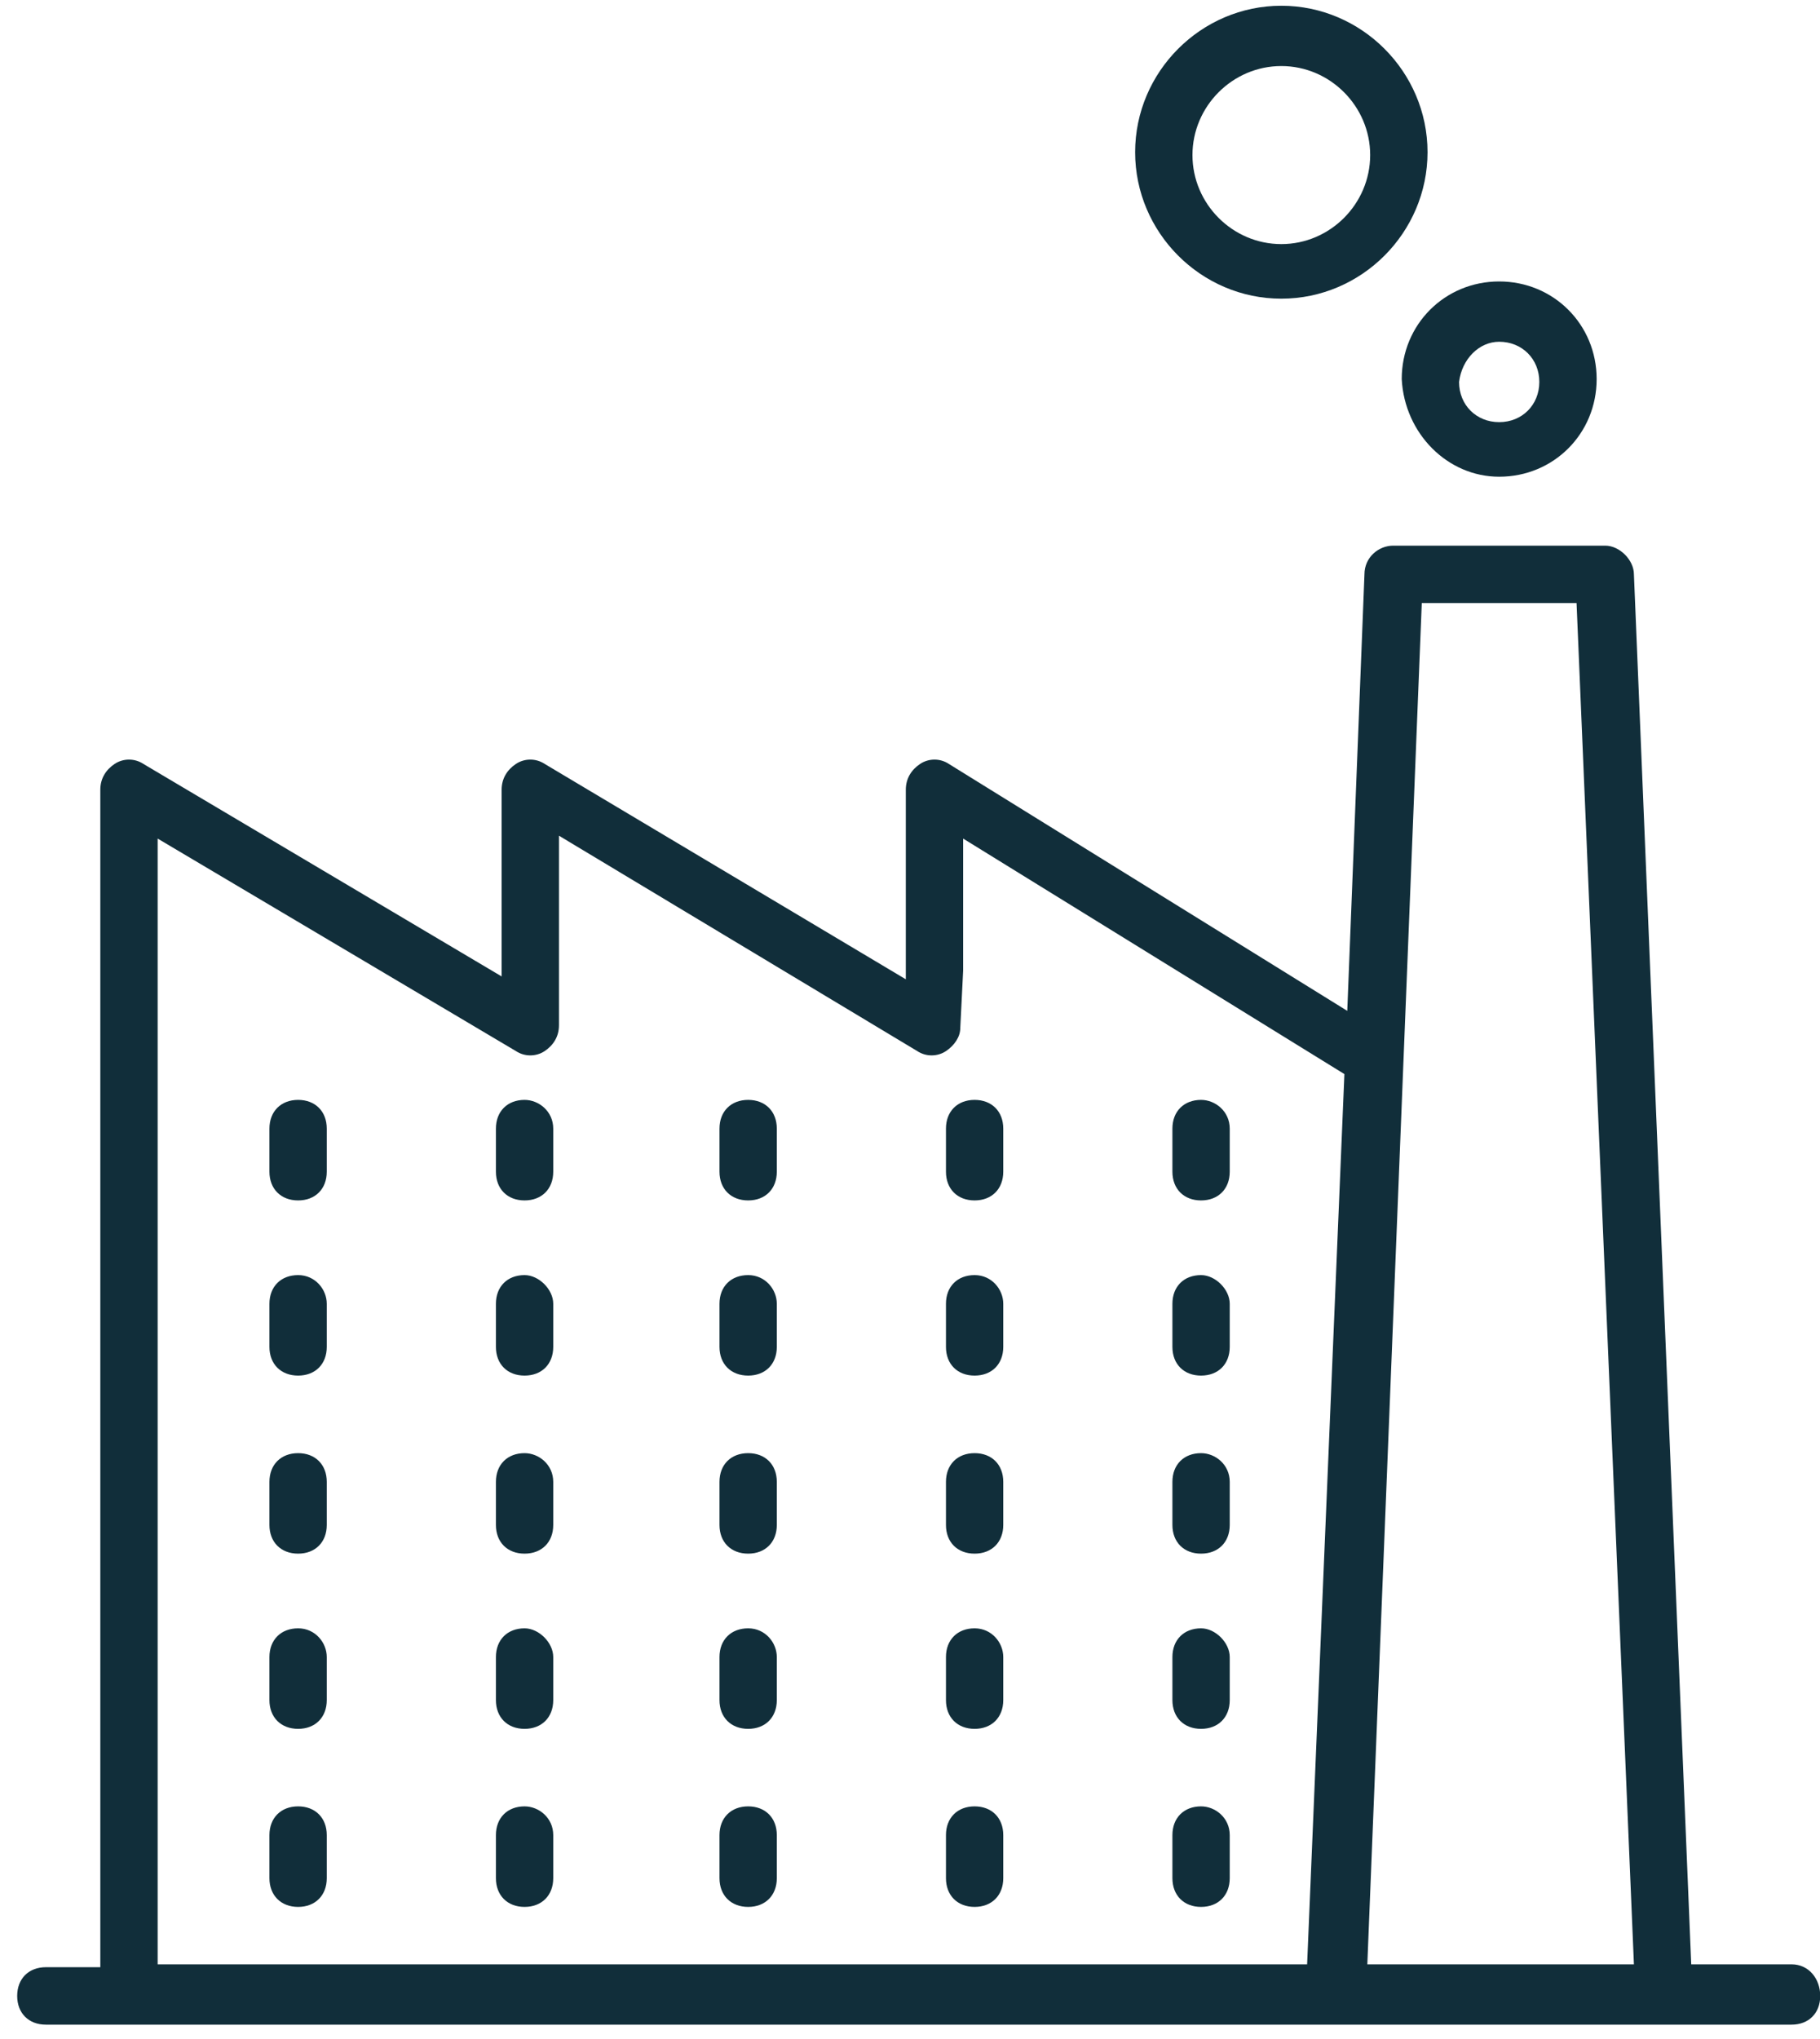 <?xml version="1.0" encoding="UTF-8"?>
<svg width="50px" height="56px" viewBox="0 0 50 56" version="1.1" xmlns="http://www.w3.org/2000/svg" xmlns:xlink="http://www.w3.org/1999/xlink">
    <!-- Generator: Sketch 53.2 (72643) - https://sketchapp.com -->
    <title>icon-calculadora-empresa</title>
    <desc>Created with Sketch.</desc>
    <g id="Page-1" stroke="none" stroke-width="1" fill="none" fill-rule="evenodd">
        <g id="icon-calculadora-empresa" fill="#112E3A">
            <path d="M8.19,30.208 C7.718,30.208 7.402,30.524 7.402,30.997 L7.402,32.18 C7.402,32.654 7.718,32.969 8.19,32.969 C8.662,32.969 8.977,32.654 8.977,32.18 L8.977,30.997 C8.977,30.524 8.662,30.208 8.19,30.208 Z" id="Path"></path>
            <path d="M14.411,30.208 C13.939,30.208 13.624,30.524 13.624,30.997 L13.624,32.18 C13.624,32.654 13.939,32.969 14.411,32.969 C14.884,32.969 15.199,32.654 15.199,32.18 L15.199,30.997 C15.199,30.524 14.805,30.208 14.411,30.208 Z" id="Path"></path>
            <path d="M20.554,30.208 C20.081,30.208 19.766,30.524 19.766,30.997 L19.766,32.18 C19.766,32.654 20.081,32.969 20.554,32.969 C21.026,32.969 21.341,32.654 21.341,32.18 L21.341,30.997 C21.341,30.524 21.026,30.208 20.554,30.208 Z" id="Path"></path>
            <path d="M8.19,35.02 C7.718,35.02 7.402,35.335 7.402,35.808 L7.402,36.992 C7.402,37.465 7.718,37.78 8.19,37.78 C8.662,37.78 8.977,37.465 8.977,36.992 L8.977,35.808 C8.977,35.414 8.662,35.02 8.19,35.02 Z" id="Path"></path>
            <path d="M14.411,35.02 C13.939,35.02 13.624,35.335 13.624,35.808 L13.624,36.992 C13.624,37.465 13.939,37.78 14.411,37.78 C14.884,37.78 15.199,37.465 15.199,36.992 L15.199,35.808 C15.199,35.414 14.805,35.02 14.411,35.02 Z" id="Path"></path>
            <path d="M20.554,35.02 C20.081,35.02 19.766,35.335 19.766,35.808 L19.766,36.992 C19.766,37.465 20.081,37.78 20.554,37.78 C21.026,37.78 21.341,37.465 21.341,36.992 L21.341,35.808 C21.341,35.414 21.026,35.02 20.554,35.02 Z" id="Path"></path>
            <path d="M8.19,39.91 C7.718,39.91 7.402,40.225 7.402,40.699 L7.402,41.882 C7.402,42.355 7.718,42.67 8.19,42.67 C8.662,42.67 8.977,42.355 8.977,41.882 L8.977,40.699 C8.977,40.225 8.662,39.91 8.19,39.91 Z" id="Path"></path>
            <path d="M14.411,39.91 C13.939,39.91 13.624,40.225 13.624,40.699 L13.624,41.882 C13.624,42.355 13.939,42.67 14.411,42.67 C14.884,42.67 15.199,42.355 15.199,41.882 L15.199,40.699 C15.199,40.225 14.805,39.91 14.411,39.91 Z" id="Path"></path>
            <path d="M20.554,39.91 C20.081,39.91 19.766,40.225 19.766,40.699 L19.766,41.882 C19.766,42.355 20.081,42.67 20.554,42.67 C21.026,42.67 21.341,42.355 21.341,41.882 L21.341,40.699 C21.341,40.225 21.026,39.91 20.554,39.91 Z" id="Path"></path>
            <path d="M8.19,44.721 C7.718,44.721 7.402,45.037 7.402,45.51 L7.402,46.693 C7.402,47.166 7.718,47.482 8.19,47.482 C8.662,47.482 8.977,47.166 8.977,46.693 L8.977,45.51 C8.977,45.115 8.662,44.721 8.19,44.721 Z" id="Path"></path>
            <path d="M14.411,44.721 C13.939,44.721 13.624,45.037 13.624,45.51 L13.624,46.693 C13.624,47.166 13.939,47.482 14.411,47.482 C14.884,47.482 15.199,47.166 15.199,46.693 L15.199,45.51 C15.199,45.115 14.805,44.721 14.411,44.721 Z" id="Path"></path>
            <path d="M20.554,44.721 C20.081,44.721 19.766,45.037 19.766,45.51 L19.766,46.693 C19.766,47.166 20.081,47.482 20.554,47.482 C21.026,47.482 21.341,47.166 21.341,46.693 L21.341,45.51 C21.341,45.115 21.026,44.721 20.554,44.721 Z" id="Path"></path>
            <path d="M8.19,49.611 C7.718,49.611 7.402,49.927 7.402,50.4 L7.402,51.583 C7.402,52.056 7.718,52.372 8.19,52.372 C8.662,52.372 8.977,52.056 8.977,51.583 L8.977,50.4 C8.977,49.927 8.662,49.611 8.19,49.611 Z" id="Path"></path>
            <path d="M14.411,49.611 C13.939,49.611 13.624,49.927 13.624,50.4 L13.624,51.583 C13.624,52.056 13.939,52.372 14.411,52.372 C14.884,52.372 15.199,52.056 15.199,51.583 L15.199,50.4 C15.199,49.927 14.805,49.611 14.411,49.611 Z" id="Path"></path>
            <path d="M20.554,49.611 C20.081,49.611 19.766,49.927 19.766,50.4 L19.766,51.583 C19.766,52.056 20.081,52.372 20.554,52.372 C21.026,52.372 21.341,52.056 21.341,51.583 L21.341,50.4 C21.341,49.927 21.026,49.611 20.554,49.611 Z" id="Path"></path>
            <path d="M26.775,30.208 C26.302,30.208 25.988,30.524 25.988,30.997 L25.988,32.18 C25.988,32.654 26.302,32.969 26.775,32.969 C27.247,32.969 27.562,32.654 27.562,32.18 L27.562,30.997 C27.562,30.524 27.247,30.208 26.775,30.208 Z" id="Path"></path>
            <path d="M32.996,30.208 C32.524,30.208 32.209,30.524 32.209,30.997 L32.209,32.18 C32.209,32.654 32.524,32.969 32.996,32.969 C33.469,32.969 33.784,32.654 33.784,32.18 L33.784,30.997 C33.784,30.524 33.39,30.208 32.996,30.208 Z" id="Path"></path>
            <path d="M26.775,35.02 C26.302,35.02 25.988,35.335 25.988,35.808 L25.988,36.992 C25.988,37.465 26.302,37.78 26.775,37.78 C27.247,37.78 27.562,37.465 27.562,36.992 L27.562,35.808 C27.562,35.414 27.247,35.02 26.775,35.02 Z" id="Path"></path>
            <path d="M32.996,35.02 C32.524,35.02 32.209,35.335 32.209,35.808 L32.209,36.992 C32.209,37.465 32.524,37.78 32.996,37.78 C33.469,37.78 33.784,37.465 33.784,36.992 L33.784,35.808 C33.784,35.414 33.39,35.02 32.996,35.02 Z" id="Path"></path>
            <path d="M26.775,39.91 C26.302,39.91 25.988,40.225 25.988,40.699 L25.988,41.882 C25.988,42.355 26.302,42.67 26.775,42.67 C27.247,42.67 27.562,42.355 27.562,41.882 L27.562,40.699 C27.562,40.225 27.247,39.91 26.775,39.91 Z" id="Path"></path>
            <path d="M32.996,39.91 C32.524,39.91 32.209,40.225 32.209,40.699 L32.209,41.882 C32.209,42.355 32.524,42.67 32.996,42.67 C33.469,42.67 33.784,42.355 33.784,41.882 L33.784,40.699 C33.784,40.225 33.39,39.91 32.996,39.91 Z" id="Path"></path>
            <path d="M26.775,44.721 C26.302,44.721 25.988,45.037 25.988,45.51 L25.988,46.693 C25.988,47.166 26.302,47.482 26.775,47.482 C27.247,47.482 27.562,47.166 27.562,46.693 L27.562,45.51 C27.562,45.115 27.247,44.721 26.775,44.721 Z" id="Path"></path>
            <path d="M32.996,44.721 C32.524,44.721 32.209,45.037 32.209,45.51 L32.209,46.693 C32.209,47.166 32.524,47.482 32.996,47.482 C33.469,47.482 33.784,47.166 33.784,46.693 L33.784,45.51 C33.784,45.115 33.39,44.721 32.996,44.721 Z" id="Path"></path>
            <path d="M26.775,49.611 C26.302,49.611 25.988,49.927 25.988,50.4 L25.988,51.583 C25.988,52.056 26.302,52.372 26.775,52.372 C27.247,52.372 27.562,52.056 27.562,51.583 L27.562,50.4 C27.562,49.927 27.247,49.611 26.775,49.611 Z" id="Path"></path>
            <path d="M32.996,49.611 C32.524,49.611 32.209,49.927 32.209,50.4 L32.209,51.583 C32.209,52.056 32.524,52.372 32.996,52.372 C33.469,52.372 33.784,52.056 33.784,51.583 L33.784,50.4 C33.784,49.927 33.39,49.611 32.996,49.611 Z" id="Path"></path>
            <path d="M49.219,53.949 L46.462,53.949 L44.888,15.775 C44.888,15.38 44.494,14.986 44.1,14.986 L38.273,14.986 C37.879,14.986 37.485,15.301 37.485,15.775 L37.013,27.763 L26.066,20.98 C25.83,20.823 25.515,20.823 25.279,20.98 C25.043,21.138 24.885,21.375 24.885,21.69 L24.885,26.659 L24.885,26.896 L14.963,20.98 C14.726,20.823 14.411,20.823 14.175,20.98 C13.939,21.138 13.781,21.375 13.781,21.69 L13.781,26.817 L3.938,20.98 C3.701,20.823 3.386,20.823 3.15,20.98 C2.914,21.138 2.756,21.375 2.756,21.69 L2.756,54.028 L1.26,54.028 C0.787,54.028 0.472,54.344 0.472,54.817 C0.472,55.29 0.787,55.606 1.26,55.606 L49.219,55.606 C49.691,55.606 50.006,55.29 50.006,54.817 C50.006,54.344 49.691,53.949 49.219,53.949 Z M39.06,16.563 L43.312,16.563 L44.888,53.949 L37.564,53.949 L39.06,16.563 Z M4.331,23.031 L14.175,28.868 C14.411,29.025 14.726,29.025 14.963,28.868 C15.199,28.71 15.356,28.473 15.356,28.158 L15.356,22.952 L25.2,28.868 C25.436,29.025 25.751,29.025 25.988,28.868 C26.224,28.71 26.381,28.473 26.381,28.237 L26.46,26.659 L26.46,23.031 L36.934,29.499 L35.91,53.949 L4.331,53.949 L4.331,23.031 Z" id="Shape" fill-rule="nonzero"></path>
            <path d="M41.186,13.093 C42.682,13.093 43.864,11.91 43.864,10.411 C43.864,8.913 42.682,7.73 41.186,7.73 C39.69,7.73 38.509,8.913 38.509,10.411 C38.587,11.91 39.769,13.093 41.186,13.093 Z M41.186,9.386 C41.816,9.386 42.289,9.859 42.289,10.49 C42.289,11.121 41.816,11.594 41.186,11.594 C40.556,11.594 40.084,11.121 40.084,10.49 C40.163,9.859 40.635,9.386 41.186,9.386 Z" id="Shape" fill-rule="nonzero"></path>
            <path d="M35.201,0.158 C32.996,0.158 31.185,1.972 31.185,4.18 C31.185,6.389 32.996,8.203 35.201,8.203 C37.406,8.203 39.218,6.389 39.218,4.18 C39.218,1.972 37.406,0.158 35.201,0.158 Z M35.201,6.704 C33.862,6.704 32.76,5.6 32.76,4.259 C32.76,2.918 33.862,1.814 35.201,1.814 C36.54,1.814 37.642,2.918 37.642,4.259 C37.642,5.6 36.54,6.704 35.201,6.704 Z" id="Shape" fill-rule="nonzero"></path>
        </g>
    </g>
</svg>
